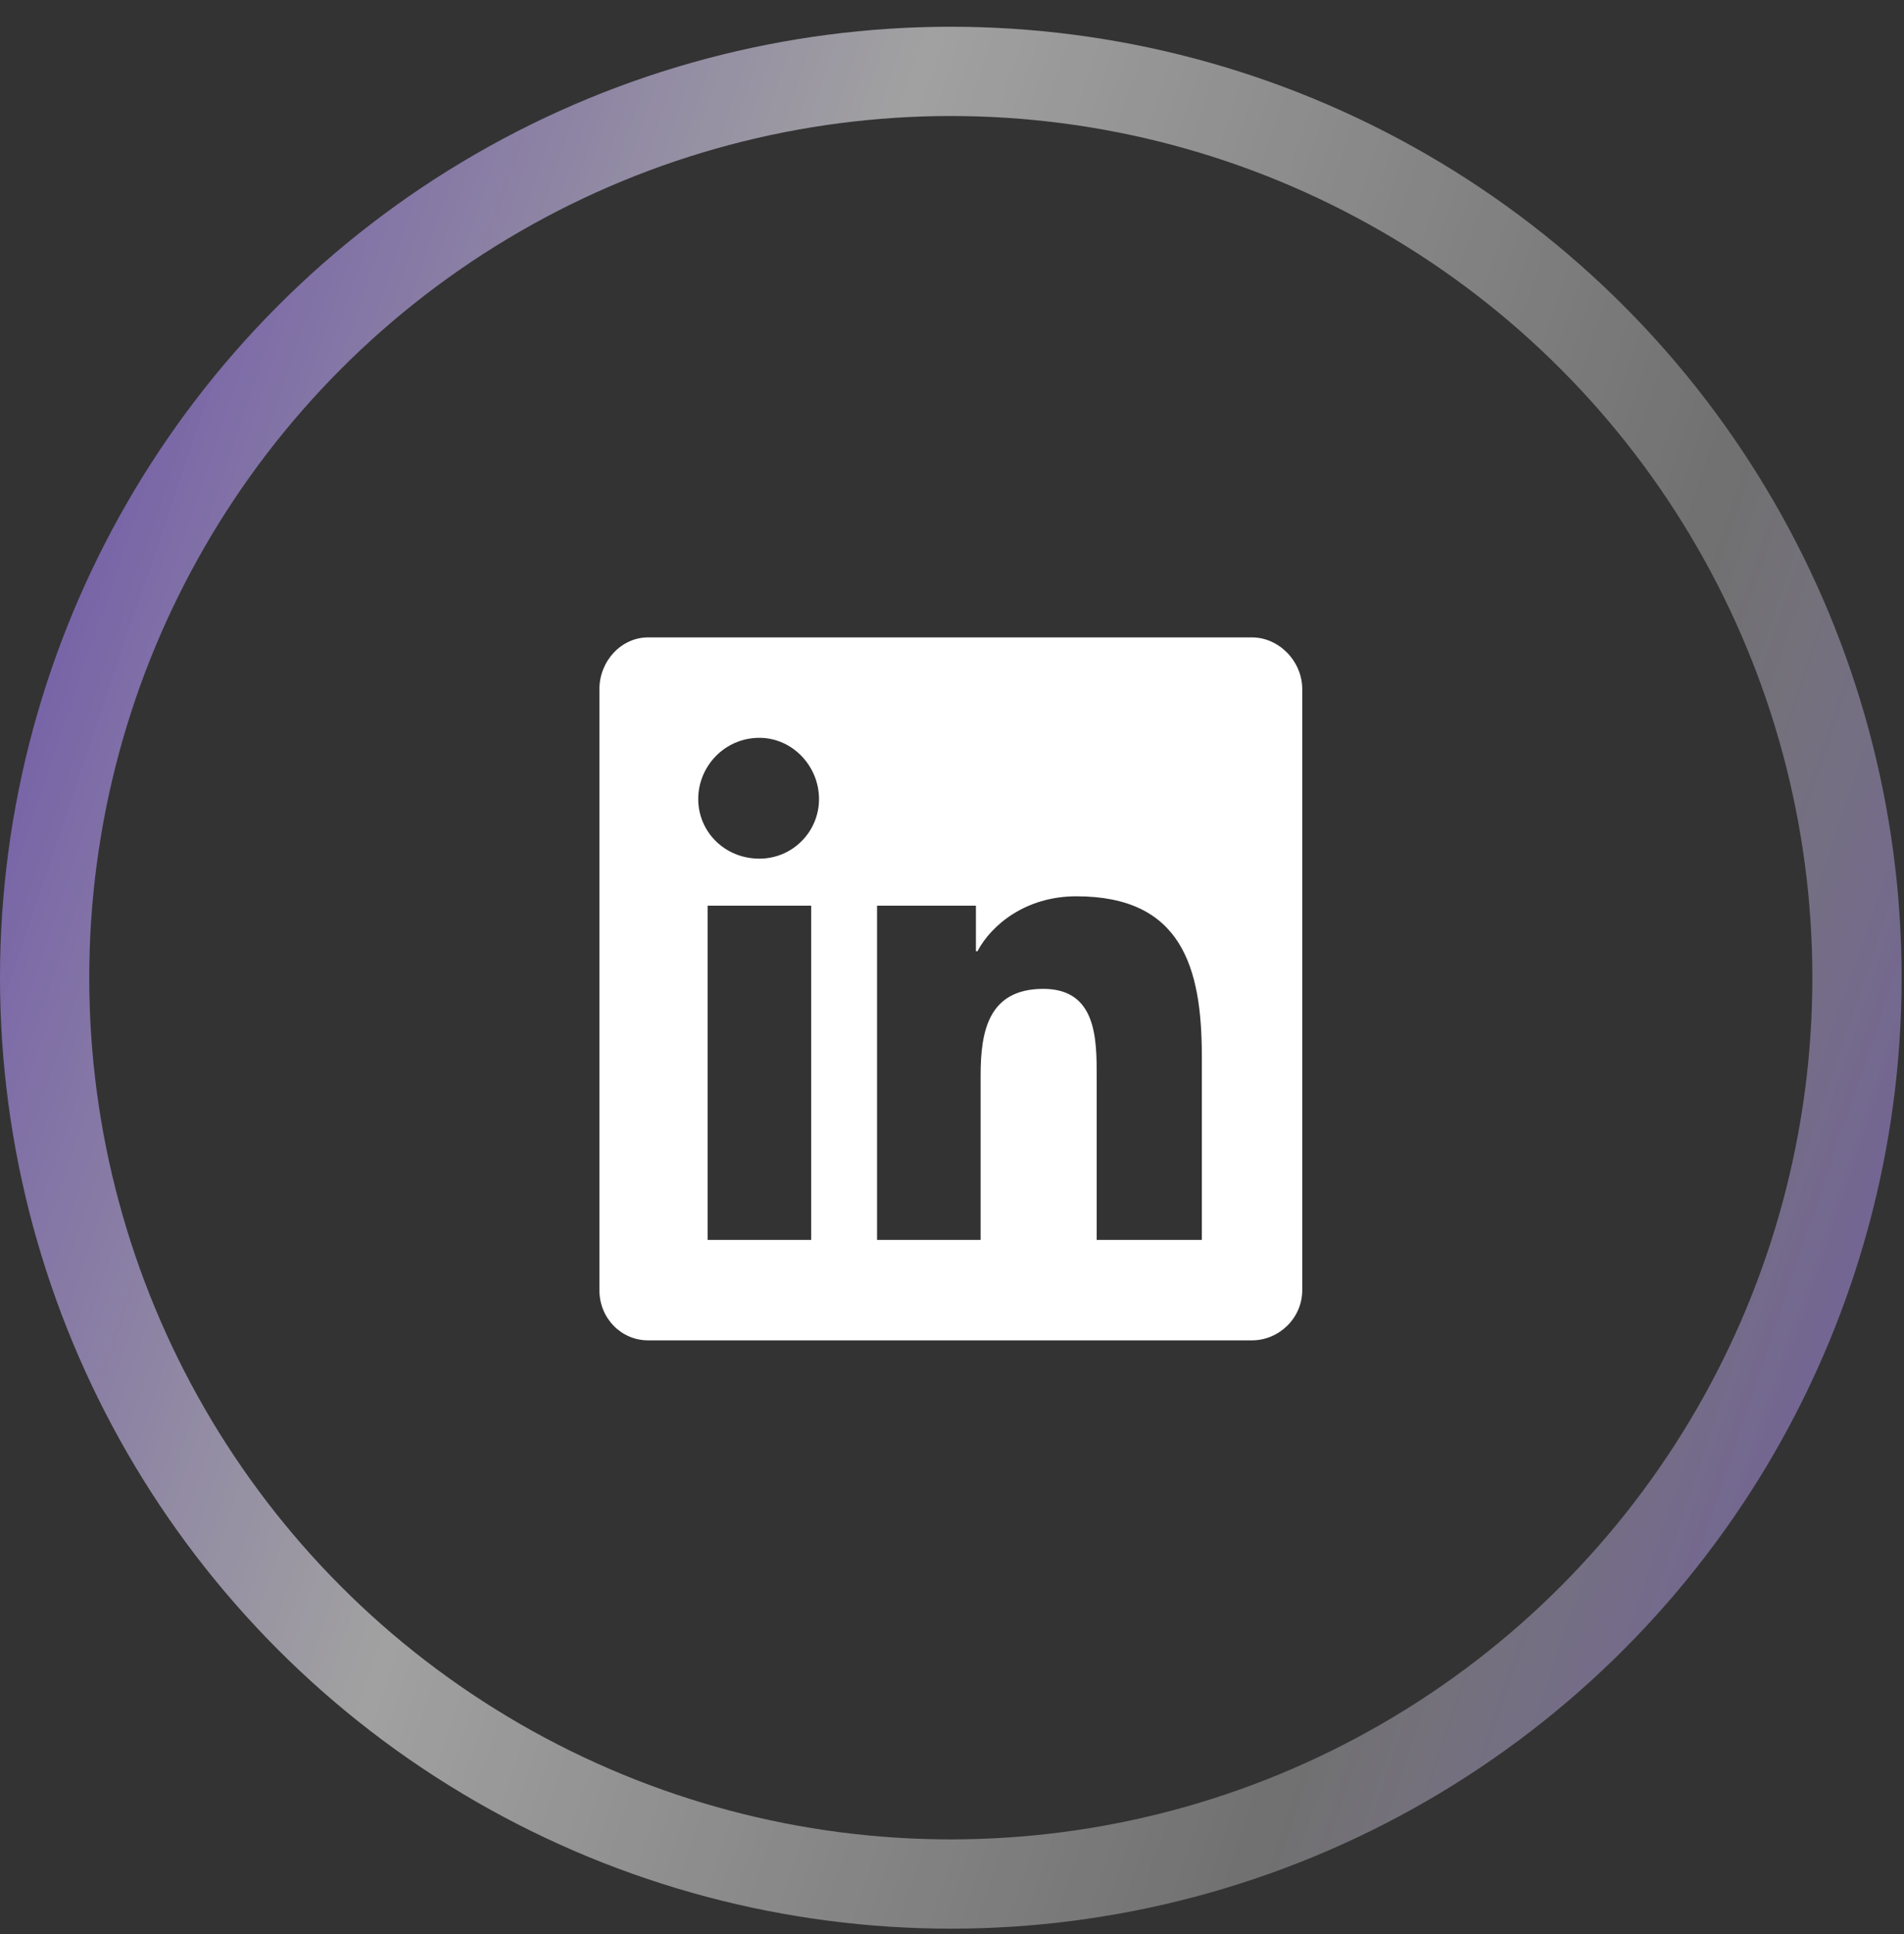 <svg width="64" height="65" viewBox="0 0 64 65" fill="none" xmlns="http://www.w3.org/2000/svg">
    <rect x="0" y="0" width="64" height="65" fill="#333333" stroke="none"/>
    <circle cx="31.96" cy="32.859" r="30.46" stroke="url(#paint0_linear_0_1)" stroke-opacity="0.6" stroke-width="3" />
    <path d="M42.085 21.422C42.981 21.422 43.773 22.213 43.773 23.162V43.359C43.773 44.309 42.981 45.047 42.085 45.047H21.782C20.886 45.047 20.148 44.309 20.148 43.359V23.162C20.148 22.213 20.886 21.422 21.782 21.422H42.085ZM27.267 41.672V30.439H23.786V41.672H27.267ZM25.526 28.858C26.634 28.858 27.53 27.961 27.53 26.854C27.53 25.746 26.634 24.797 25.526 24.797C24.366 24.797 23.47 25.746 23.47 26.854C23.47 27.961 24.366 28.858 25.526 28.858ZM40.398 41.672V35.502C40.398 32.496 39.712 30.123 36.179 30.123C34.491 30.123 33.331 31.072 32.856 31.969H32.804V30.439H29.481V41.672H32.962V36.135C32.962 34.658 33.226 33.234 35.071 33.234C36.864 33.234 36.864 34.922 36.864 36.188V41.672H40.398Z" fill="white" />
    <defs>
        <linearGradient id="paint0_linear_0_1" x1="0" y1="0.899" x2="76.769" y2="26.944" gradientUnits="userSpaceOnUse">
            <stop stop-color="#8758F9" />
            <stop offset="0.365" stop-color="white" stop-opacity="0.9" />
            <stop offset="0.74" stop-color="white" stop-opacity="0.5" />
            <stop offset="1" stop-color="#8758F9" />
        </linearGradient>
    </defs>
</svg>
